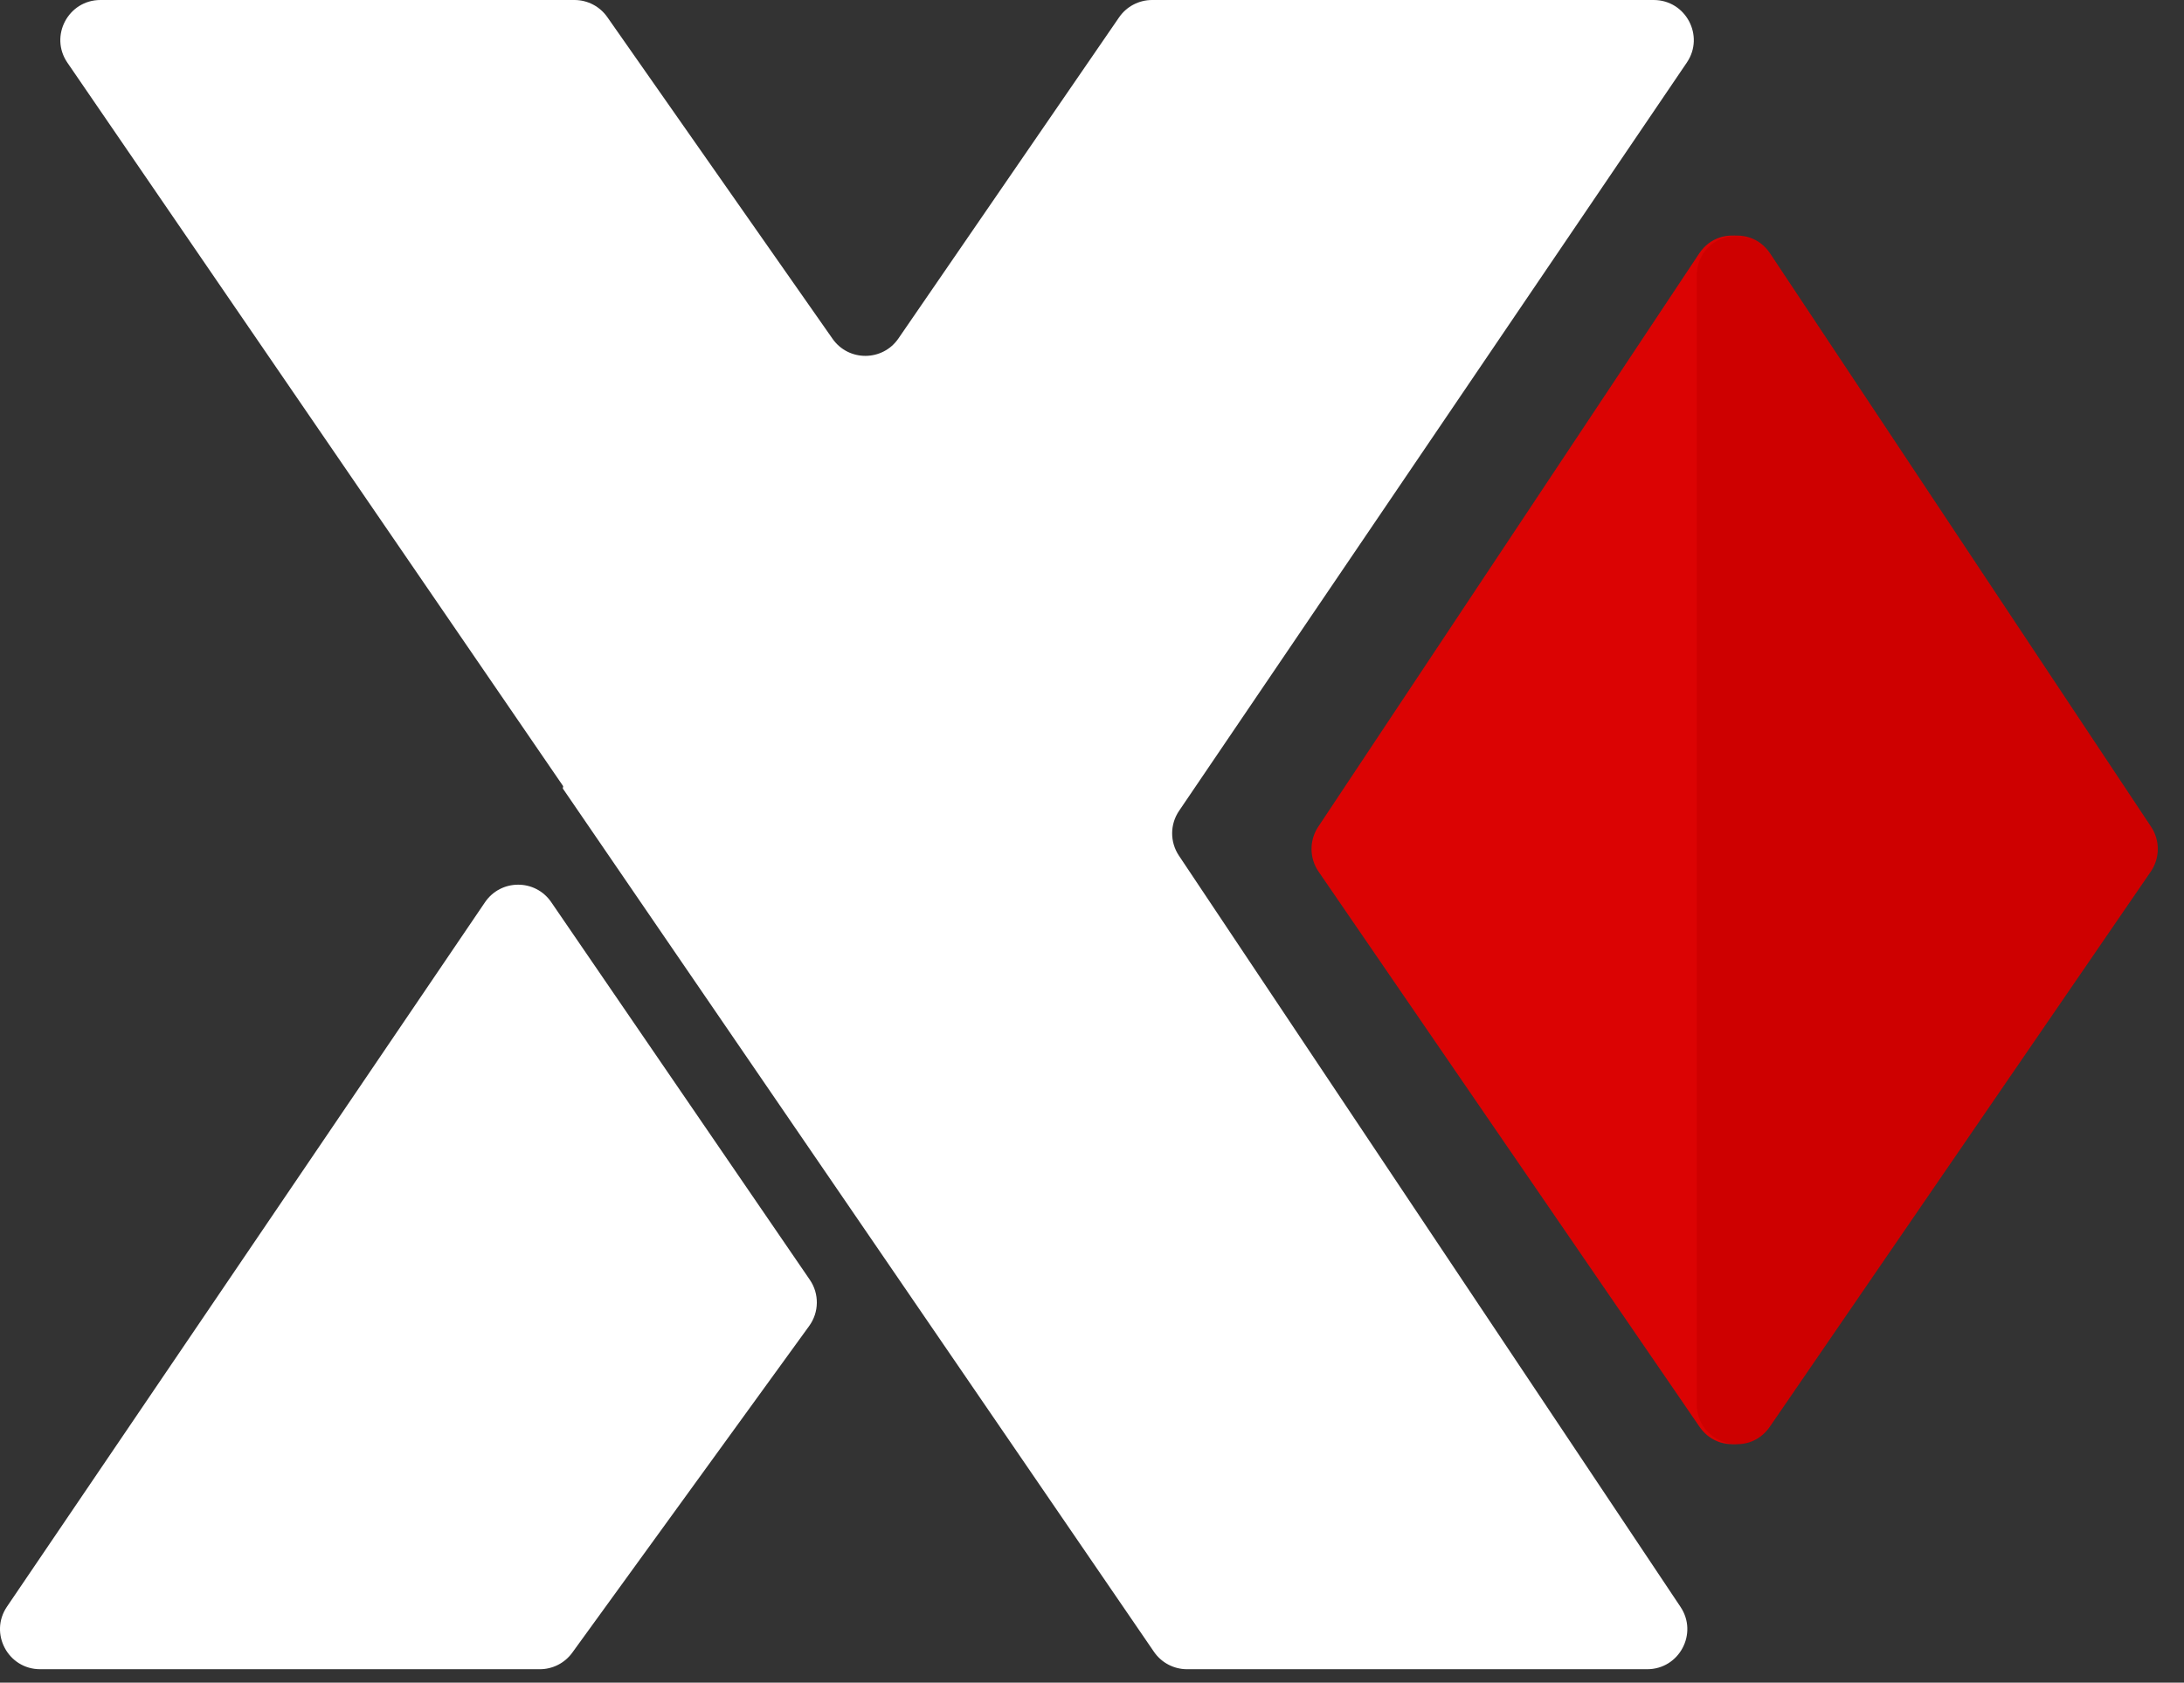 <svg width="109" height="84" viewBox="0 0 109 84" fill="none" xmlns="http://www.w3.org/2000/svg">
<rect x="0" y="0" width="109" height="84" fill="#333333" stroke="none"/>
<path fill-rule="evenodd" clip-rule="evenodd" d="M82.209 83.329C83.807 83.329 84.76 81.547 83.872 80.218L58.836 42.712C58.385 42.035 58.388 41.153 58.845 40.479L84.187 3.123C85.088 1.795 84.137 0 82.532 0H57.5C56.841 0 56.224 0.324 55.851 0.867L44.838 16.898C44.047 18.048 42.351 18.056 41.551 16.912L30.309 0.853C29.935 0.318 29.323 0 28.671 0H5.014C3.405 0 2.454 1.803 3.364 3.13L28.098 39.233C28.112 39.254 28.112 39.282 28.098 39.304C28.083 39.326 28.083 39.354 28.098 39.375L57.591 82.458C57.964 83.003 58.581 83.329 59.241 83.329H82.209ZM40.417 63.889C40.895 64.586 40.882 65.508 40.386 66.192L28.562 82.502C28.186 83.021 27.584 83.329 26.943 83.329H2.003C0.399 83.329 -0.553 81.534 0.348 80.206L24.205 45.042C24.997 43.875 26.714 43.872 27.51 45.035L40.417 63.889Z" fill="white"/>
<path d="M65.807 43.512C65.345 42.839 65.339 41.953 65.79 41.273L84.802 12.657C85.897 11.007 88.467 11.783 88.467 13.764L88.467 70.091C88.467 72.056 85.93 72.843 84.818 71.223L65.807 43.512Z" fill="#DB0303"/>
<path d="M107.342 43.512C107.803 42.839 107.81 41.953 107.358 41.273L88.347 12.657C87.251 11.007 84.681 11.783 84.681 13.764L84.681 70.091C84.681 72.056 87.219 72.843 88.33 71.223L107.342 43.512Z" fill="#CE0000"/>
</svg>
